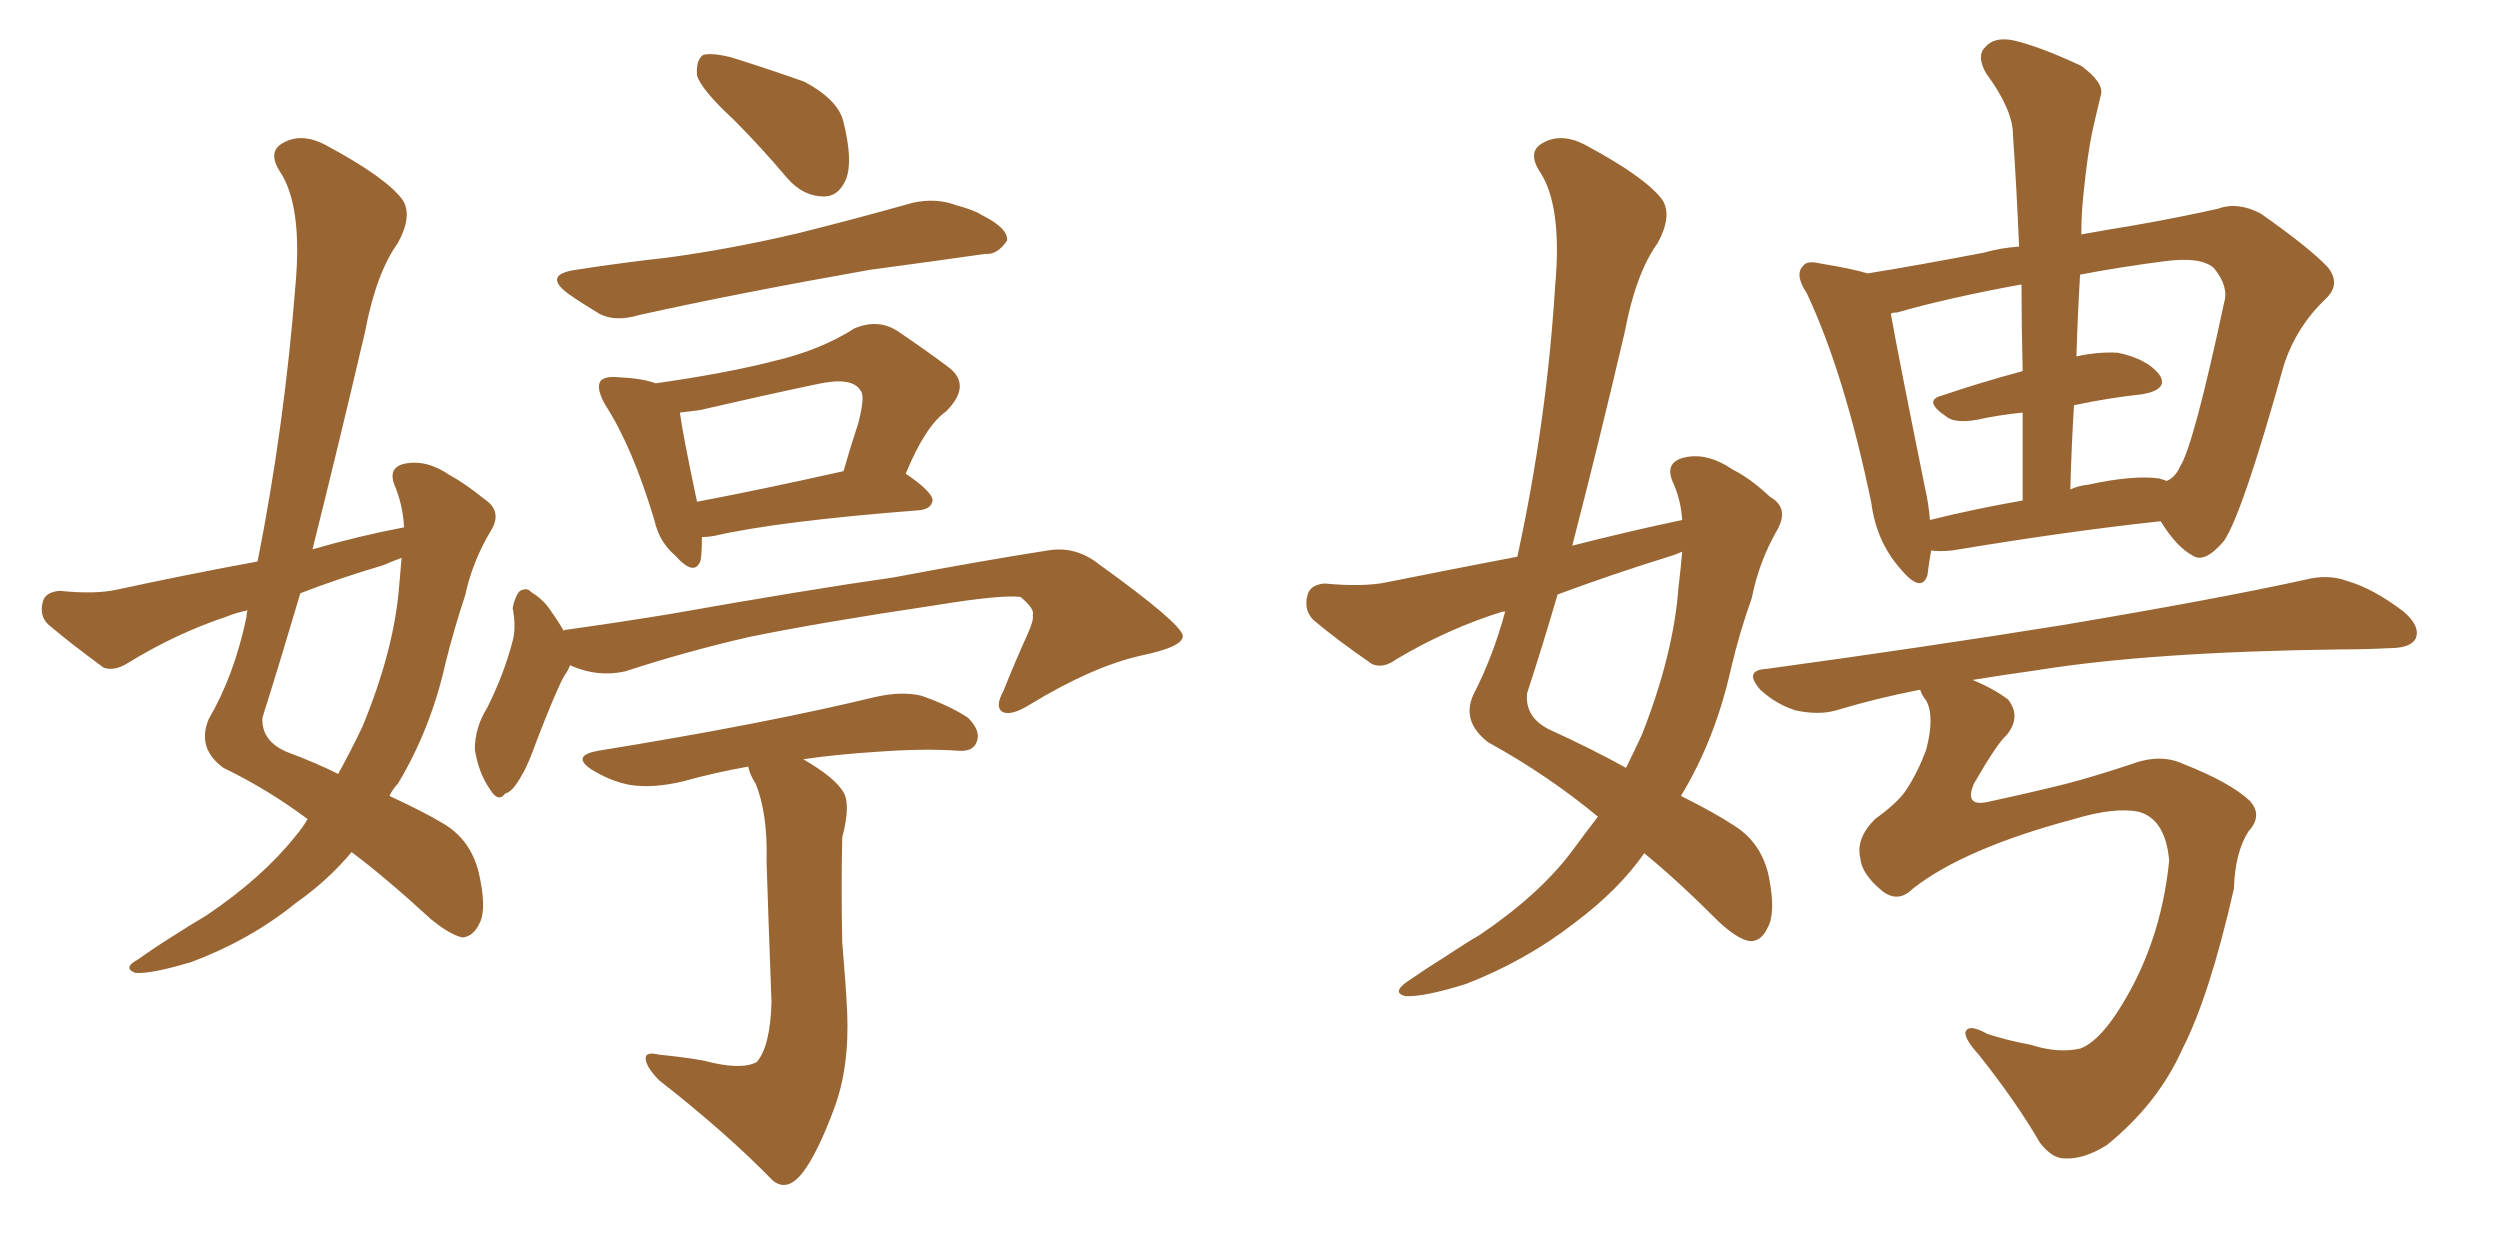 <svg xmlns="http://www.w3.org/2000/svg" xmlns:xlink="http://www.w3.org/1999/xlink" width="300" height="150"><path fill="#996633" padding="10" d="M48.49 63.28L48.49 63.28Q48.34 60.50 47.31 58.15L47.31 58.15Q46.58 56.10 48.49 55.66L48.49 55.66Q51.12 55.08 53.91 56.98L53.91 56.98Q55.81 58.01 58.15 59.91L58.15 59.91Q60.35 61.38 58.89 63.72L58.89 63.72Q56.69 67.38 55.81 71.48L55.81 71.48Q54.49 75.44 53.47 79.54L53.47 79.54Q51.71 87.45 47.75 94.04L47.75 94.04Q47.17 94.63 46.73 95.51L46.73 95.51Q50.83 97.41 53.03 98.73L53.03 98.73Q56.40 100.63 57.42 104.59L57.42 104.59Q58.45 108.98 57.57 110.74L57.57 110.74Q56.84 112.35 55.52 112.50L55.52 112.50Q54.05 112.21 51.71 110.30L51.71 110.30Q46.29 105.32 42.19 102.25L42.19 102.25Q39.40 105.62 35.45 108.40L35.45 108.40Q30.03 112.79 23.00 115.43L23.00 115.43Q18.16 116.89 16.26 116.75L16.26 116.75Q14.65 116.16 16.55 115.14L16.55 115.14Q18.60 113.67 20.95 112.21L20.95 112.21Q23.00 110.89 24.76 109.86L24.76 109.86Q31.49 105.32 35.45 100.34L35.45 100.34Q36.33 99.32 36.91 98.29L36.91 98.29Q32.23 94.78 26.81 92.14L26.81 92.14Q23.58 89.79 25.05 86.28L25.05 86.28Q28.13 81.01 29.59 73.97L29.59 73.97Q29.59 73.39 29.74 73.24L29.74 73.24Q28.27 73.54 27.25 73.97L27.25 73.97Q21.09 76.03 15.38 79.54L15.38 79.54Q13.77 80.57 12.45 80.13L12.45 80.13Q8.64 77.34 5.86 75L5.86 75Q4.69 73.97 5.13 72.22L5.13 72.22Q5.42 71.04 7.18 70.90L7.18 70.90Q11.43 71.34 14.06 70.75L14.06 70.75Q22.85 68.85 30.91 67.38L30.91 67.38Q34.13 51.12 35.45 34.28L35.45 34.28Q36.33 24.61 33.54 20.51L33.54 20.51Q32.08 18.16 33.98 17.14L33.98 17.14Q36.33 15.82 39.40 17.58L39.40 17.58Q46.44 21.39 48.34 24.02L48.34 24.02Q49.51 25.93 47.75 29.15L47.75 29.15Q45.12 32.81 43.80 39.84L43.80 39.84Q40.72 53.03 37.50 65.92L37.50 65.92Q43.07 64.31 48.49 63.28ZM46.00 67.82L46.00 67.82Q40.58 69.43 36.04 71.19L36.04 71.19Q33.84 78.66 31.49 86.13L31.49 86.13Q31.35 88.92 34.42 90.23L34.42 90.23Q37.94 91.55 40.58 92.87L40.58 92.87Q42.19 89.94 43.51 87.16L43.51 87.16Q47.31 77.93 47.90 70.31L47.90 70.31Q48.05 68.41 48.19 66.94L48.19 66.94Q47.02 67.38 46.00 67.82ZM88.04 14.36L88.04 14.36Q84.23 10.84 83.64 9.08L83.64 9.08Q83.50 7.18 84.38 6.59L84.38 6.59Q85.40 6.30 87.74 6.88L87.74 6.88Q92.43 8.35 96.53 9.81L96.53 9.81Q100.63 12.01 101.22 14.65L101.22 14.65Q102.39 19.34 101.51 21.53L101.51 21.53Q100.63 23.58 98.88 23.58L98.88 23.58Q96.39 23.58 94.48 21.39L94.48 21.39Q91.26 17.58 88.04 14.36ZM69.14 32.37L69.14 32.37Q74.85 31.49 80.13 30.91L80.13 30.91Q87.74 29.88 95.80 27.98L95.80 27.98Q102.83 26.22 109.57 24.32L109.57 24.32Q112.35 23.73 114.70 24.61L114.70 24.61Q116.89 25.20 117.77 25.78L117.77 25.78Q121.00 27.39 120.85 28.86L120.85 28.86Q119.68 30.62 118.21 30.47L118.21 30.47Q112.06 31.35 104.44 32.37L104.44 32.37Q88.62 35.16 76.76 37.79L76.76 37.79Q73.83 38.67 71.92 37.65L71.92 37.65Q69.73 36.33 68.26 35.30L68.26 35.30Q65.04 32.96 69.14 32.37ZM84.23 64.45L84.23 64.45Q84.23 66.21 84.08 67.24L84.08 67.24Q83.35 69.29 81.01 66.65L81.01 66.65Q79.10 65.04 78.52 62.40L78.52 62.40Q75.88 53.61 72.66 48.63L72.66 48.63Q71.48 46.58 72.07 45.70L72.07 45.70Q72.66 45.12 74.12 45.26L74.12 45.26Q77.20 45.41 78.66 46.00L78.66 46.00Q87.01 44.82 92.72 43.36L92.72 43.36Q98.44 42.04 102.54 39.40L102.54 39.40Q105.32 38.23 107.67 39.70L107.67 39.70Q111.33 42.19 113.67 43.95L113.67 43.95Q116.75 46.14 113.53 49.37L113.53 49.37Q111.04 51.12 108.69 56.84L108.69 56.84Q111.91 59.03 111.91 60.06L111.91 60.06Q111.77 61.08 110.30 61.23L110.30 61.23Q93.31 62.55 85.69 64.31L85.69 64.31Q84.81 64.45 84.23 64.45ZM83.64 60.21L83.64 60.21Q91.41 58.74 101.22 56.54L101.22 56.54Q102.10 53.47 102.98 50.83L102.98 50.83Q103.86 47.46 103.27 46.88L103.27 46.88Q102.25 45.12 97.85 46.14L97.85 46.14Q91.55 47.46 83.94 49.22L83.94 49.22Q82.62 49.37 81.59 49.51L81.59 49.51Q81.88 51.86 83.64 60.21ZM68.41 79.83L68.41 79.83Q68.12 80.57 67.68 81.15L67.68 81.15Q66.65 83.06 64.45 88.77L64.45 88.77Q63.28 91.99 62.70 92.87L62.70 92.87Q61.52 95.07 60.64 95.21L60.64 95.21Q59.77 96.39 58.74 94.63L58.74 94.63Q57.42 92.72 56.98 89.94L56.98 89.94Q56.98 87.30 58.45 84.96L58.45 84.96Q60.50 80.86 61.52 76.90L61.52 76.90Q61.96 75.29 61.52 72.95L61.52 72.95Q61.82 71.48 62.40 70.90L62.40 70.90Q63.28 70.46 63.72 71.04L63.72 71.04Q65.19 71.92 66.06 73.24L66.06 73.24Q67.09 74.71 67.68 75.73L67.68 75.73Q67.68 75.59 67.82 75.59L67.82 75.59Q74.12 74.71 80.42 73.68L80.42 73.68Q96.97 70.75 107.23 69.29L107.23 69.29Q117.33 67.38 125.68 66.06L125.68 66.06Q129.05 65.48 131.84 67.68L131.84 67.68Q141.80 74.85 141.94 76.32L141.94 76.32Q141.94 77.64 136.96 78.66L136.96 78.66Q131.10 79.98 123.63 84.52L123.63 84.52Q121.29 85.99 120.26 85.40L120.26 85.40Q119.38 84.81 120.41 82.91L120.41 82.91Q121.88 79.25 123.34 76.03L123.34 76.03Q124.07 74.41 123.93 73.83L123.93 73.83Q124.22 73.10 122.46 71.63L122.46 71.63Q120.12 71.34 112.06 72.66L112.06 72.66Q98.29 74.71 89.79 76.46L89.79 76.46Q82.18 78.22 75 80.57L75 80.57Q71.63 81.30 68.41 79.83ZM84.52 127.29L84.52 127.29L84.52 127.29Q88.92 128.47 90.82 127.44L90.82 127.44Q92.43 125.54 92.58 120.26L92.58 120.26Q92.14 108.40 91.99 103.42L91.99 103.42Q92.14 97.56 90.67 94.04L90.67 94.04Q89.94 92.87 89.79 91.99L89.79 91.99Q85.69 92.72 82.03 93.75L82.03 93.75Q78.37 94.63 75.59 94.19L75.59 94.19Q73.24 93.75 70.90 92.29L70.90 92.29Q68.55 90.67 71.78 90.09L71.78 90.09Q91.70 86.87 105.03 83.64L105.03 83.64Q108.25 82.91 110.60 83.50L110.60 83.50Q113.96 84.67 116.16 86.13L116.16 86.13Q117.77 87.74 117.19 89.06L117.19 89.06Q116.75 90.23 114.99 90.09L114.99 90.09Q110.89 89.79 105.03 90.23L105.03 90.23Q100.34 90.53 96.39 91.11L96.39 91.11Q100.20 93.31 101.22 95.07L101.22 95.07Q102.10 96.53 101.07 100.49L101.07 100.49Q100.93 106.49 101.07 113.09L101.07 113.09Q101.51 118.21 101.66 121.44L101.66 121.44Q101.95 128.17 100.05 133.15L100.05 133.15Q98.14 138.28 96.39 140.63L96.39 140.63Q94.48 143.12 92.72 141.65L92.72 141.65Q87.16 135.94 79.10 129.64L79.10 129.64Q77.64 128.17 77.49 127.15L77.49 127.15Q77.34 126.12 79.10 126.56L79.10 126.56Q82.18 126.86 84.52 127.29ZM201.86 62.40L201.86 62.40Q201.71 59.91 200.68 57.71L200.68 57.71Q199.80 55.52 202.00 54.93L202.00 54.93Q204.79 54.20 208.01 56.40L208.01 56.40Q210.06 57.42 212.40 59.62L212.40 59.62Q214.75 60.94 213.28 63.57L213.28 63.57Q211.08 67.38 210.21 71.78L210.21 71.78Q208.74 75.88 207.71 80.27L207.71 80.27Q205.81 88.77 201.71 95.51L201.71 95.51Q205.81 97.56 208.01 99.02L208.01 99.02Q211.38 101.07 212.26 105.18L212.26 105.18Q213.13 109.57 212.11 111.33L212.11 111.33Q211.38 112.94 210.06 112.94L210.06 112.94Q208.59 112.79 206.25 110.60L206.25 110.60Q201.27 105.62 197.31 102.39L197.31 102.39Q194.24 106.79 188.96 110.74L188.96 110.74Q183.11 115.28 175.93 118.07L175.93 118.07Q170.80 119.68 168.60 119.53L168.60 119.53Q166.99 119.09 168.90 117.77L168.90 117.77Q171.24 116.16 173.58 114.70L173.58 114.70Q175.78 113.23 177.54 112.21L177.54 112.21Q184.72 107.37 188.67 102.10L188.67 102.10Q190.28 99.90 191.75 98.00L191.75 98.00Q185.74 93.02 178.56 89.06L178.56 89.06Q175.34 86.57 176.81 83.35L176.81 83.35Q179.15 78.81 180.62 73.39L180.62 73.39Q180.32 73.39 180.32 73.39L180.32 73.39Q173.73 75.44 167.58 79.10L167.58 79.10Q165.97 80.27 164.65 79.69L164.65 79.69Q160.40 76.76 157.62 74.41L157.62 74.41Q156.45 73.24 156.88 71.48L156.88 71.48Q157.18 70.17 158.94 70.02L158.94 70.02Q163.62 70.46 166.41 69.87L166.41 69.87Q174.46 68.26 182.08 66.80L182.08 66.80Q185.60 50.68 186.62 34.28L186.62 34.28Q187.50 24.61 184.72 20.51L184.72 20.51Q183.25 18.16 185.16 17.14L185.16 17.14Q187.50 15.82 190.58 17.58L190.58 17.58Q197.61 21.39 199.51 24.02L199.51 24.02Q200.68 25.93 198.93 29.15L198.93 29.15Q196.29 32.81 194.97 39.84L194.97 39.84Q191.89 53.03 188.67 65.48L188.67 65.48Q195.56 63.72 201.86 62.40ZM200.24 66.80L200.24 66.80Q193.21 68.99 186.91 71.34L186.91 71.34Q185.16 77.34 183.25 83.20L183.25 83.20Q182.96 86.13 186.04 87.60L186.04 87.60Q191.16 89.94 195.12 92.14L195.12 92.14Q196.14 90.09 197.02 88.18L197.02 88.18Q200.83 78.52 201.42 70.46L201.42 70.46Q201.71 68.12 201.86 66.21L201.86 66.21Q200.83 66.65 200.24 66.80ZM231.74 66.06L231.74 66.06Q231.45 67.68 231.30 68.99L231.30 68.99Q230.57 71.34 227.93 68.12L227.93 68.12Q225.15 64.89 224.56 60.35L224.56 60.35Q221.34 44.82 216.80 35.16L216.80 35.16Q215.33 32.96 216.36 31.93L216.36 31.93Q216.80 31.20 218.55 31.64L218.55 31.64Q222.22 32.23 224.12 32.81L224.12 32.81Q230.42 31.79 238.04 30.32L238.04 30.32Q240.09 29.74 242.29 29.59L242.29 29.59Q241.99 22.41 241.55 16.11L241.55 16.11Q241.55 13.18 238.33 8.79L238.33 8.79Q237.16 6.74 238.18 5.71L238.18 5.71Q239.21 4.39 241.55 4.83L241.55 4.83Q244.78 5.57 249.76 7.91L249.76 7.91Q252.54 9.96 252.10 11.43L252.10 11.43Q251.66 13.18 251.07 15.82L251.07 15.82Q250.49 18.60 250.05 23.00L250.05 23.00Q249.76 25.49 249.76 28.13L249.76 28.13Q252.98 27.54 255.76 27.10L255.76 27.10Q261.62 26.07 266.16 25.05L266.16 25.05Q268.51 24.17 271.29 25.63L271.29 25.63Q277.15 29.74 279.35 32.08L279.35 32.08Q280.96 34.13 279.05 35.89L279.05 35.89Q275.54 39.26 274.07 43.80L274.07 43.80L274.07 43.80Q269.09 61.67 266.89 64.89L266.89 64.89Q264.55 67.68 263.09 66.65L263.09 66.65Q261.18 65.63 259.28 62.55L259.28 62.55Q248.29 63.72 234.23 66.06L234.23 66.06Q232.76 66.21 231.74 66.06ZM259.13 57.42L259.13 57.42Q259.57 57.57 260.01 57.71L260.01 57.71Q261.04 57.28 261.62 55.96L261.62 55.96Q263.23 53.47 266.89 36.33L266.89 36.33Q267.48 34.42 265.72 32.23L265.72 32.23Q264.26 30.76 259.72 31.35L259.72 31.35Q254.15 32.08 249.61 32.96L249.61 32.96Q249.32 37.79 249.17 42.77L249.17 42.77Q251.81 42.19 254.15 42.33L254.15 42.33Q257.67 43.07 259.13 44.97L259.13 44.97Q260.30 46.73 257.08 47.31L257.08 47.31Q252.98 47.75 248.88 48.63L248.88 48.63Q248.58 53.47 248.44 58.74L248.44 58.74Q249.32 58.30 250.63 58.15L250.63 58.15Q256.05 56.98 259.13 57.42ZM231.59 62.40L231.59 62.40Q236.87 61.08 242.72 60.06L242.72 60.06Q242.72 54.49 242.72 49.51L242.72 49.51Q239.79 49.80 237.16 50.39L237.16 50.39Q234.52 50.83 233.50 49.95L233.50 49.95Q230.71 48.05 233.06 47.46L233.06 47.46Q237.30 46.00 242.72 44.53L242.72 44.53Q242.58 39.11 242.58 34.13L242.58 34.13Q233.79 35.74 227.64 37.50L227.64 37.50Q227.05 37.50 226.90 37.65L226.90 37.65Q227.78 42.63 231.01 58.59L231.01 58.59Q231.45 60.50 231.59 62.40ZM229.54 106.64L229.54 106.64L229.54 106.64Q227.78 108.40 225.88 106.93L225.88 106.93Q223.39 104.88 223.24 102.98L223.24 102.98Q222.66 100.63 225 98.29L225 98.29Q227.64 96.39 228.66 94.92L228.66 94.92Q230.13 92.72 231.15 89.94L231.15 89.94Q232.18 85.99 231.15 84.08L231.15 84.08Q230.57 83.35 230.42 82.76L230.42 82.76Q225.15 83.79 220.31 85.25L220.31 85.25Q218.26 85.84 215.48 85.25L215.48 85.25Q213.13 84.52 211.23 82.76L211.23 82.76Q209.18 80.42 211.96 80.27L211.96 80.27Q231.15 77.64 247.56 75L247.56 75Q265.87 71.92 276.56 69.58L276.56 69.58Q279.35 68.85 281.69 69.73L281.69 69.73Q284.77 70.61 288.43 73.39L288.43 73.39Q290.48 75.15 289.89 76.61L289.89 76.61Q289.31 77.78 286.67 77.78L286.67 77.78Q283.89 77.93 280.81 77.93L280.81 77.93Q258.11 78.22 244.48 80.42L244.48 80.42Q240.23 81.01 236.72 81.59L236.72 81.59Q239.21 82.62 240.97 83.94L240.97 83.94Q242.58 85.99 240.82 88.18L240.82 88.18Q239.65 89.21 236.87 94.04L236.87 94.04Q235.69 96.83 238.48 96.24L238.48 96.24Q243.90 95.07 248.00 94.04L248.00 94.04Q251.37 93.16 255.76 91.70L255.76 91.70Q259.28 90.38 262.06 91.70L262.06 91.70Q267.63 93.90 269.97 96.09L269.97 96.09Q271.58 97.85 269.82 99.76L269.82 99.76Q268.21 102.25 268.07 106.64L268.07 106.64Q265.14 119.53 261.91 125.83L261.91 125.83Q258.98 132.42 252.83 137.40L252.83 137.40Q250.05 139.16 247.71 139.01L247.71 139.01Q246.24 139.01 244.78 137.11L244.78 137.11Q241.99 132.28 237.45 126.56L237.45 126.56Q235.84 124.80 235.84 123.93L235.84 123.93Q236.13 122.75 238.48 124.07L238.48 124.07Q240.67 124.80 243.75 125.39L243.75 125.39Q246.97 126.42 249.61 125.83L249.61 125.83Q251.66 125.10 254.00 121.58L254.00 121.58Q259.28 113.53 260.30 103.27L260.30 103.27Q259.86 98.29 256.64 97.41L256.64 97.41Q253.71 96.83 248.88 98.29L248.88 98.29Q235.69 101.81 229.54 106.64Z"/></svg>
